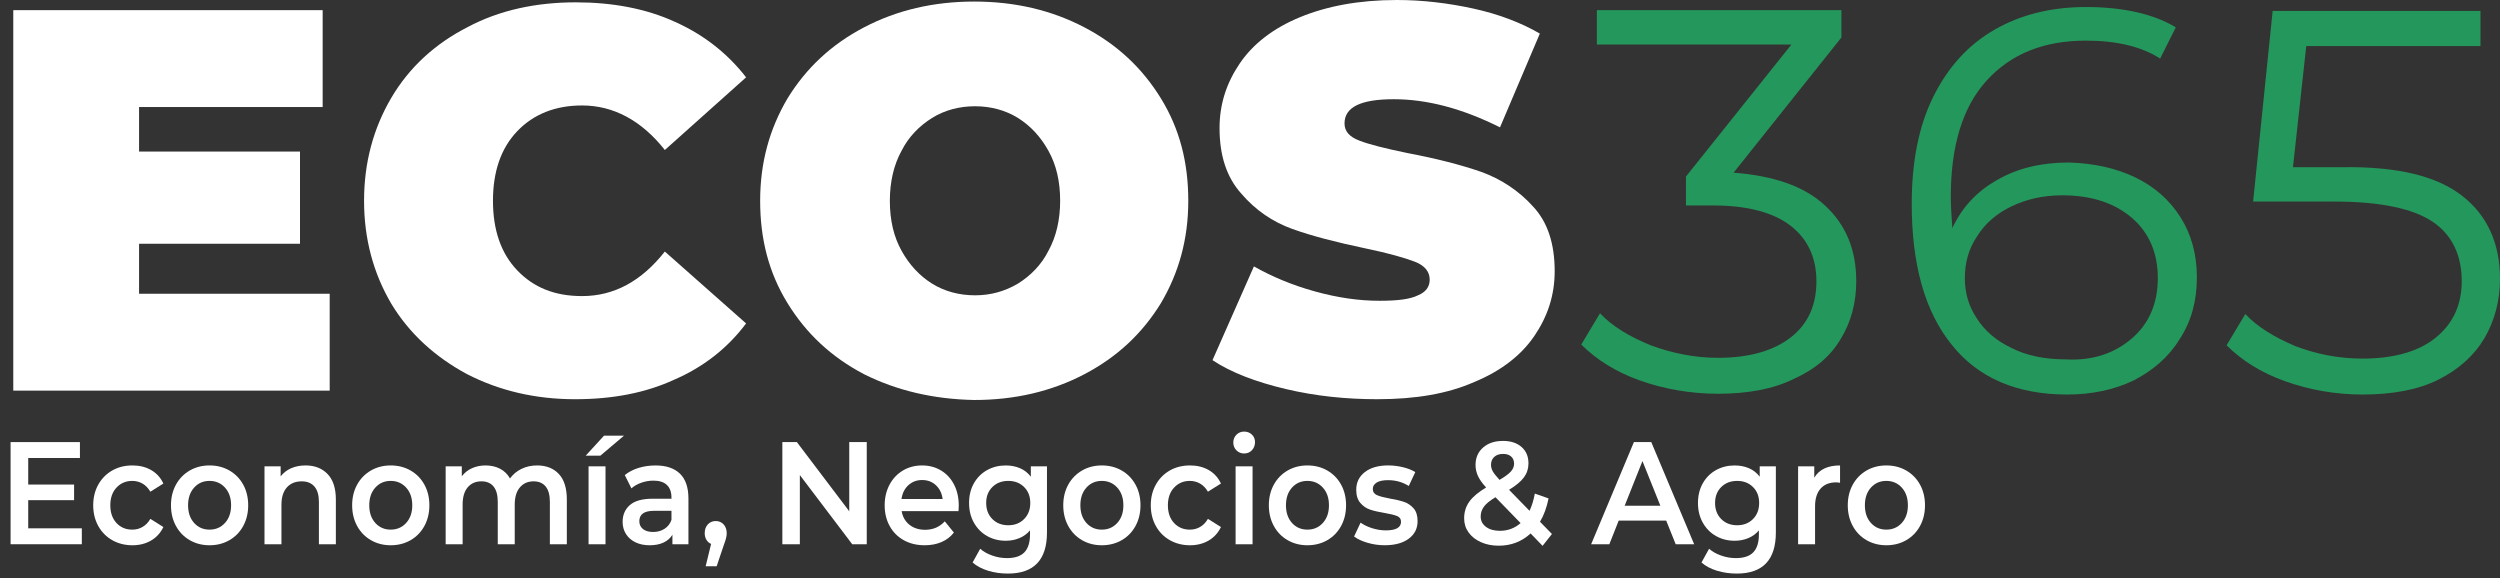 <?xml version="1.0" encoding="utf-8"?>
<!-- Generator: Adobe Illustrator 16.0.3, SVG Export Plug-In . SVG Version: 6.00 Build 0)  -->
<!DOCTYPE svg PUBLIC "-//W3C//DTD SVG 1.1//EN" "http://www.w3.org/Graphics/SVG/1.1/DTD/svg11.dtd">
<svg version="1.1" id="Capa_1" xmlns="http://www.w3.org/2000/svg" xmlns:xlink="http://www.w3.org/1999/xlink" x="0px" y="0px"
	 width="320px" height="74px" viewBox="0 0 320 74" enable-background="new 0 0 320 74" xml:space="preserve">
<rect x="0" y="0" width="320" height="74" fill="#333333" stroke="none"/>
<path fill="#FFFFFF" d="M42.2,37.6V50H1.7V1.3h39.6v12.4H17.8v5.7h20.6v11.8H17.8v6.4H42.2z"/>
<path fill="#FFFFFF" d="M59.8,47.9c-4.1-2.201-7.4-5.201-9.7-9c-2.3-3.9-3.5-8.3-3.5-13.201c0-4.9,1.2-9.3,3.5-13.2
	c2.3-3.9,5.6-6.9,9.7-9c4.1-2.2,8.8-3.2,13.9-3.2c4.7,0,9,0.8,12.7,2.5c3.6,1.6,6.7,4,9.1,7.1l-10.4,9.3c-3-3.8-6.6-5.7-10.6-5.7
	c-3.4,0-6.2,1.1-8.3,3.3c-2.1,2.2-3.1,5.2-3.1,8.9c0,3.7,1,6.7,3.1,8.9c2.1,2.2,4.8,3.3,8.3,3.3c4.1,0,7.6-1.9,10.6-5.701L95.5,41.4
	C93.1,44.6,90,47,86.3,48.6c-3.7,1.701-7.9,2.5-12.7,2.5C68.5,51.1,63.9,50,59.8,47.9z"/>
<path fill="#FFFFFF" d="M110.6,47.9c-4.2-2.201-7.4-5.201-9.8-9.101c-2.4-3.9-3.5-8.2-3.5-13.1c0-4.9,1.2-9.2,3.5-13.1
	c2.4-3.9,5.6-6.9,9.8-9.1c4.2-2.2,8.9-3.3,14.1-3.3c5.2,0,9.9,1.1,14.1,3.3c4.2,2.2,7.4,5.2,9.8,9.1c2.4,3.9,3.5,8.2,3.5,13.1
	c0,4.9-1.2,9.2-3.5,13.1c-2.4,3.899-5.6,6.899-9.8,9.101c-4.2,2.199-8.9,3.299-14.1,3.299C119.5,51.1,114.8,50,110.6,47.9z
	 M130.3,36.3c1.6-1,3-2.4,3.9-4.2c1-1.8,1.5-4,1.5-6.4c0-2.5-0.5-4.6-1.5-6.4c-1-1.8-2.3-3.2-3.9-4.2c-1.6-1-3.5-1.5-5.5-1.5
	s-3.9,0.5-5.5,1.5c-1.6,1-3,2.4-3.9,4.2c-1,1.8-1.5,4-1.5,6.4c0,2.5,0.5,4.6,1.5,6.4c1,1.8,2.3,3.2,3.9,4.2c1.6,1,3.5,1.5,5.5,1.5
	S128.6,37.3,130.3,36.3z"/>
<path fill="#FFFFFF" d="M164.6,49.801c-3.8-0.9-7-2.102-9.399-3.701l5.3-12c2.3,1.3,4.9,2.4,7.8,3.2c2.9,0.8,5.601,1.2,8.3,1.2
	c2.301,0,3.9-0.2,4.9-0.7c1-0.399,1.5-1.101,1.5-2c0-1-0.6-1.8-1.9-2.3c-1.3-0.5-3.399-1.1-6.3-1.7c-3.8-0.8-6.899-1.6-9.399-2.5
	s-4.7-2.4-6.5-4.5c-1.9-2.1-2.8-4.9-2.8-8.4c0-3.1,0.9-5.8,2.6-8.3c1.7-2.5,4.3-4.5,7.7-5.9C169.8,0.8,173.9,0,178.8,0
	c3.3,0,6.601,0.4,9.8,1.1c3.2,0.7,6.101,1.8,8.5,3.2l-5.1,12c-4.8-2.4-9.3-3.6-13.6-3.6c-4.2,0-6.301,1-6.301,3.1
	c0,1,0.601,1.7,1.9,2.2s3.3,1,6.2,1.6c3.7,0.7,6.8,1.5,9.399,2.4c2.5,0.9,4.801,2.4,6.601,4.4c1.899,2,2.8,4.8,2.8,8.3
	c0,3.1-0.9,5.8-2.6,8.3c-1.7,2.5-4.301,4.5-7.7,5.9c-3.4,1.5-7.5,2.199-12.4,2.199C172.3,51.1,168.4,50.699,164.6,49.801z"/>
<path fill="#FFFFFF" d="M1.7,25.9"/>
<path fill="#24975C" d="M233.6,26.3c2.7,2.5,4,5.7,4,9.7c0,2.8-0.699,5.301-2,7.4c-1.3,2.199-3.3,3.9-6,5.1
	c-2.6,1.301-5.899,1.9-9.699,1.9c-3.5,0-6.9-0.6-10-1.701c-3.101-1.1-5.601-2.699-7.5-4.6l2.399-4c1.601,1.701,3.8,3,6.5,4.1
	c2.7,1,5.601,1.602,8.601,1.602c4,0,7.1-0.9,9.3-2.602c2.2-1.699,3.3-4.1,3.3-7.199c0-3-1.1-5.4-3.3-7.1s-5.5-2.6-9.9-2.6h-3.5v-3.7
	l13.5-16.9H204.4V1.3h31.3v3.5l-13.8,17.3C227,22.5,230.9,23.8,233.6,26.3z"/>
<path fill="#24975C" d="M273.3,22.7c2.5,1.2,4.4,2.9,5.8,5.1c1.4,2.2,2.101,4.8,2.101,7.7c0,3-0.7,5.6-2.2,7.9
	c-1.4,2.299-3.4,4-5.9,5.299c-2.5,1.201-5.399,1.801-8.5,1.801c-6.399,0-11.399-2.1-14.8-6.4c-3.399-4.199-5.1-10.2-5.1-18
	c0-5.4,0.899-10,2.8-13.8c1.9-3.8,4.5-6.6,7.8-8.5s7.2-2.9,11.7-2.9c4.8,0,8.7,0.9,11.5,2.6l-2,4C274.2,6,271,5.2,267,5.2
	c-5.4,0-9.6,1.7-12.7,5.1c-3.1,3.4-4.6,8.4-4.6,14.9c0,1.2,0.1,2.5,0.2,4c1.199-2.6,3.1-4.7,5.8-6.2c2.6-1.5,5.7-2.2,9.1-2.2
	C268,20.9,270.8,21.5,273.3,22.7z M272.9,43.301c2.199-1.9,3.3-4.501,3.3-7.701c0-3.2-1.101-5.8-3.3-7.7c-2.2-1.9-5.2-2.9-8.9-2.9
	c-2.5,0-4.6,0.5-6.5,1.4s-3.4,2.2-4.4,3.8c-1.1,1.6-1.6,3.4-1.6,5.4c0,1.9,0.5,3.599,1.5,5.099c1,1.602,2.5,2.9,4.4,3.801
	c1.899,1,4.3,1.5,7,1.5C267.9,46.199,270.7,45.199,272.9,43.301z"/>
<path fill="#24975C" d="M315.2,25.1c3.2,2.5,4.8,6.1,4.8,10.6c0,2.8-0.7,5.4-2,7.601c-1.3,2.199-3.3,4-5.9,5.299
	c-2.6,1.301-5.899,1.9-9.699,1.9c-3.5,0-6.801-0.6-9.9-1.699c-3.1-1.102-5.6-2.701-7.5-4.602l2.4-4c1.6,1.701,3.8,3,6.399,4.102
	c2.601,1,5.5,1.6,8.601,1.6c4,0,7.199-0.9,9.399-2.701C314,41.4,315.1,39,315.1,36c0-3.3-1.199-5.9-3.699-7.6s-6.7-2.6-12.601-2.6
	H288.4l2.5-24.4h26.6v4.5h-22.3l-1.7,15.5h6.3C306.8,21.3,311.9,22.5,315.2,25.1z"/>
<path fill="#24975C" d="M237.3,33.1"/>
<g>
	<path fill="#FFFFFF" d="M10.473,67.625v2.037H1.354V56.588h8.877v2.035H3.612v3.4h5.871v1.998H3.612v3.604H10.473z"/>
	<path fill="#FFFFFF" d="M14.363,69.139c-0.764-0.436-1.36-1.043-1.789-1.82s-0.643-1.66-0.643-2.643
		c0-0.984,0.214-1.863,0.643-2.635s1.022-1.375,1.78-1.813c0.76-0.436,1.625-0.652,2.598-0.652c0.915,0,1.716,0.199,2.405,0.598
		s1.207,0.971,1.555,1.719l-1.667,1.045c-0.266-0.459-0.599-0.805-0.999-1.037c-0.4-0.229-0.837-0.346-1.312-0.346
		c-0.811,0-1.483,0.283-2.015,0.85c-0.534,0.566-0.799,1.324-0.799,2.271c0,0.945,0.264,1.701,0.79,2.268
		c0.528,0.568,1.202,0.85,2.024,0.85c0.475,0,0.911-0.113,1.312-0.346c0.4-0.229,0.733-0.574,0.999-1.035l1.667,1.047
		c-0.358,0.746-0.883,1.322-1.572,1.727c-0.69,0.404-1.485,0.607-2.388,0.607C15.991,69.793,15.128,69.574,14.363,69.139z"/>
	<path fill="#FFFFFF" d="M24.283,69.139c-0.753-0.436-1.34-1.043-1.763-1.82s-0.635-1.66-0.635-2.643
		c0-0.984,0.212-1.863,0.635-2.635s1.01-1.375,1.763-1.813c0.752-0.436,1.598-0.652,2.535-0.652c0.951,0,1.801,0.217,2.554,0.652
		c0.753,0.438,1.341,1.041,1.764,1.813c0.422,0.771,0.633,1.65,0.633,2.635c0,0.982-0.21,1.865-0.633,2.643
		c-0.423,0.777-1.011,1.385-1.764,1.82c-0.753,0.436-1.603,0.654-2.554,0.654C25.881,69.793,25.035,69.574,24.283,69.139z
		 M28.799,66.936c0.521-0.574,0.781-1.326,0.781-2.26c0-0.936-0.259-1.688-0.781-2.262c-0.521-0.572-1.182-0.859-1.981-0.859
		c-0.798,0-1.456,0.287-1.971,0.859c-0.516,0.574-0.773,1.326-0.773,2.262c0,0.934,0.257,1.686,0.773,2.26
		c0.515,0.572,1.173,0.857,1.971,0.857C27.618,67.793,28.278,67.508,28.799,66.936z"/>
	<path fill="#FFFFFF" d="M41.931,60.678c0.707,0.734,1.059,1.824,1.059,3.268v5.717h-2.17v-5.418c0-0.871-0.191-1.527-0.574-1.971
		c-0.382-0.441-0.926-0.662-1.632-0.662c-0.799,0-1.43,0.26-1.894,0.775c-0.463,0.518-0.695,1.26-0.695,2.232v5.043h-2.17v-9.975
		h2.067v1.289c0.358-0.461,0.81-0.811,1.354-1.047c0.545-0.234,1.159-0.354,1.841-0.354C40.287,59.576,41.224,59.943,41.931,60.678z
		"/>
	<path fill="#FFFFFF" d="M47.473,69.139c-0.753-0.436-1.341-1.043-1.764-1.82c-0.422-0.777-0.634-1.66-0.634-2.643
		c0-0.984,0.211-1.863,0.634-2.635c0.423-0.771,1.011-1.375,1.764-1.813c0.752-0.436,1.598-0.652,2.536-0.652
		c0.949,0,1.8,0.217,2.554,0.652c0.752,0.438,1.34,1.041,1.763,1.813s0.634,1.65,0.634,2.635c0,0.982-0.211,1.865-0.634,2.643
		s-1.011,1.385-1.763,1.82c-0.753,0.436-1.604,0.654-2.554,0.654C49.071,69.793,48.226,69.574,47.473,69.139z M51.988,66.936
		c0.521-0.574,0.782-1.326,0.782-2.26c0-0.936-0.261-1.688-0.782-2.262c-0.521-0.572-1.18-0.859-1.979-0.859
		s-1.456,0.287-1.971,0.859c-0.516,0.574-0.773,1.326-0.773,2.262c0,0.934,0.257,1.686,0.773,2.26
		c0.515,0.572,1.172,0.857,1.971,0.857S51.468,67.508,51.988,66.936z"/>
	<path fill="#FFFFFF" d="M71.531,60.668c0.683,0.729,1.024,1.822,1.024,3.277v5.717h-2.171v-5.418c0-0.871-0.179-1.527-0.539-1.971
		c-0.359-0.441-0.875-0.662-1.546-0.662c-0.73,0-1.314,0.26-1.754,0.775c-0.44,0.518-0.66,1.254-0.66,2.213v5.063h-2.171v-5.418
		c0-0.871-0.179-1.527-0.539-1.971c-0.358-0.441-0.874-0.662-1.545-0.662c-0.742,0-1.329,0.254-1.764,0.766
		c-0.434,0.51-0.651,1.252-0.651,2.223v5.063h-2.171v-9.975h2.067v1.271c0.348-0.449,0.781-0.793,1.302-1.029
		c0.521-0.234,1.101-0.354,1.737-0.354c0.695,0,1.313,0.141,1.851,0.42s0.963,0.693,1.277,1.242
		c0.382-0.523,0.873-0.932,1.476-1.225c0.601-0.291,1.269-0.438,1.997-0.438C69.921,59.576,70.847,59.939,71.531,60.668z"/>
	<path fill="#FFFFFF" d="M77.315,55.766h2.554l-3.021,2.559H74.97L77.315,55.766z M75.335,59.688h2.171v9.975h-2.171V59.688z"/>
	<path fill="#FFFFFF" d="M87.034,60.631c0.724,0.703,1.086,1.766,1.086,3.186v5.846H86.07v-1.215c-0.266,0.436-0.646,0.77-1.137,1
		c-0.494,0.23-1.086,0.346-1.781,0.346s-1.303-0.129-1.824-0.383c-0.521-0.256-0.923-0.611-1.207-1.064
		c-0.284-0.455-0.426-0.969-0.426-1.541c0-0.898,0.31-1.617,0.929-2.158c0.62-0.543,1.595-0.813,2.927-0.813h2.397v-0.148
		c0-0.697-0.193-1.234-0.582-1.607c-0.388-0.373-0.963-0.559-1.728-0.559c-0.521,0-1.034,0.086-1.539,0.262
		c-0.503,0.174-0.929,0.416-1.277,0.727l-0.85-1.699c0.485-0.398,1.071-0.705,1.753-0.916c0.683-0.211,1.408-0.316,2.171-0.316
		C85.266,59.576,86.311,59.928,87.034,60.631z M85.054,67.691c0.421-0.268,0.72-0.65,0.894-1.148v-1.158h-2.24
		c-1.251,0-1.875,0.441-1.875,1.326c0,0.424,0.157,0.76,0.469,1.008c0.313,0.25,0.747,0.373,1.303,0.373
		C84.147,68.092,84.63,67.959,85.054,67.691z"/>
	<path fill="#FFFFFF" d="M92.62,67.121c0.266,0.287,0.399,0.662,0.399,1.121c0,0.199-0.026,0.408-0.079,0.627
		c-0.053,0.217-0.16,0.545-0.321,0.98l-0.886,2.633h-1.408l0.695-2.859c-0.255-0.111-0.455-0.287-0.599-0.531
		c-0.146-0.242-0.218-0.525-0.218-0.85c0-0.459,0.133-0.834,0.4-1.121c0.266-0.285,0.601-0.428,1.007-0.428
		C92.017,66.693,92.353,66.836,92.62,67.121z"/>
	<path fill="#FFFFFF" d="M110.944,56.588v13.074h-1.858l-6.705-8.854v8.854h-2.24V56.588h1.858l6.705,8.854v-8.854H110.944z"/>
	<path fill="#FFFFFF" d="M122.688,65.422h-7.278c0.126,0.734,0.459,1.316,0.998,1.746s1.208,0.645,2.006,0.645
		c1.02,0,1.858-0.361,2.52-1.084l1.163,1.439c-0.417,0.535-0.944,0.939-1.581,1.213c-0.636,0.275-1.355,0.412-2.154,0.412
		c-1.019,0-1.917-0.219-2.693-0.654s-1.375-1.043-1.798-1.82s-0.633-1.66-0.633-2.643c0-0.973,0.205-1.848,0.616-2.625
		c0.412-0.779,0.982-1.385,1.711-1.822c0.729-0.436,1.553-0.652,2.467-0.652c0.903,0,1.71,0.215,2.423,0.645
		c0.712,0.43,1.268,1.033,1.667,1.811c0.4,0.779,0.6,1.678,0.6,2.699C122.722,64.893,122.71,65.123,122.688,65.422z M116.269,62.107
		c-0.48,0.441-0.773,1.029-0.877,1.764h5.263c-0.092-0.721-0.375-1.307-0.85-1.756c-0.477-0.447-1.066-0.672-1.772-0.672
		C117.337,61.443,116.749,61.664,116.269,62.107z"/>
	<path fill="#FFFFFF" d="M134.013,59.688v8.463c0,3.51-1.667,5.266-5.002,5.266c-0.893,0-1.738-0.121-2.537-0.363
		c-0.799-0.244-1.459-0.596-1.98-1.055l0.972-1.758c0.405,0.361,0.918,0.652,1.539,0.869c0.619,0.219,1.247,0.328,1.884,0.328
		c1.019,0,1.766-0.25,2.24-0.748c0.475-0.5,0.712-1.258,0.712-2.279v-0.521c-0.371,0.436-0.822,0.766-1.354,0.988
		c-0.533,0.225-1.118,0.338-1.755,0.338c-0.88,0-1.676-0.203-2.389-0.607c-0.712-0.406-1.273-0.975-1.685-1.711
		c-0.412-0.734-0.617-1.574-0.617-2.521c0-0.945,0.205-1.783,0.617-2.512c0.411-0.729,0.972-1.291,1.685-1.689
		s1.509-0.598,2.389-0.598c0.671,0,1.283,0.119,1.833,0.354c0.55,0.236,1.011,0.598,1.382,1.084v-1.326H134.013z M131.086,66.439
		c0.527-0.527,0.79-1.217,0.79-2.064c0-0.832-0.263-1.512-0.79-2.035s-1.202-0.785-2.023-0.785c-0.834,0-1.515,0.262-2.041,0.785
		c-0.528,0.523-0.791,1.203-0.791,2.035c0,0.848,0.263,1.537,0.791,2.064c0.526,0.529,1.207,0.793,2.041,0.793
		C129.884,67.232,130.559,66.969,131.086,66.439z"/>
	<path fill="#FFFFFF" d="M138.495,69.139c-0.753-0.436-1.34-1.043-1.763-1.82s-0.635-1.66-0.635-2.643
		c0-0.984,0.212-1.863,0.635-2.635s1.01-1.375,1.763-1.813c0.752-0.436,1.598-0.652,2.536-0.652c0.951,0,1.8,0.217,2.554,0.652
		c0.753,0.438,1.341,1.041,1.764,1.813c0.423,0.771,0.633,1.65,0.633,2.635c0,0.982-0.21,1.865-0.633,2.643
		c-0.422,0.777-1.011,1.385-1.764,1.82c-0.753,0.436-1.603,0.654-2.554,0.654C140.092,69.793,139.247,69.574,138.495,69.139z
		 M143.011,66.936c0.521-0.574,0.781-1.326,0.781-2.26c0-0.936-0.26-1.688-0.781-2.262c-0.521-0.572-1.181-0.859-1.98-0.859
		c-0.798,0-1.456,0.287-1.971,0.859c-0.516,0.574-0.773,1.326-0.773,2.262c0,0.934,0.257,1.686,0.773,2.26
		c0.515,0.572,1.173,0.857,1.971,0.857C141.83,67.793,142.489,67.508,143.011,66.936z"/>
	<path fill="#FFFFFF" d="M149.733,69.139c-0.764-0.436-1.36-1.043-1.789-1.82c-0.429-0.777-0.644-1.66-0.644-2.643
		c0-0.984,0.214-1.863,0.644-2.635c0.428-0.771,1.021-1.375,1.78-1.813c0.759-0.436,1.625-0.652,2.598-0.652
		c0.914,0,1.717,0.199,2.406,0.598c0.688,0.398,1.207,0.971,1.553,1.719l-1.667,1.045c-0.266-0.459-0.599-0.805-0.998-1.037
		c-0.4-0.229-0.837-0.346-1.311-0.346c-0.811,0-1.483,0.283-2.015,0.85c-0.534,0.566-0.8,1.324-0.8,2.271
		c0,0.945,0.264,1.701,0.791,2.268c0.527,0.568,1.202,0.85,2.025,0.85c0.474,0,0.911-0.113,1.311-0.346
		c0.399-0.229,0.732-0.574,0.998-1.035l1.667,1.047c-0.358,0.746-0.882,1.322-1.571,1.727c-0.69,0.404-1.485,0.607-2.388,0.607
		C151.361,69.793,150.498,69.574,149.733,69.139z"/>
	<path fill="#FFFFFF" d="M158.262,57.643c-0.266-0.268-0.399-0.6-0.399-1c0-0.398,0.133-0.73,0.399-0.998s0.597-0.402,0.989-0.402
		c0.395,0,0.724,0.129,0.992,0.383c0.266,0.256,0.399,0.576,0.399,0.963c0,0.41-0.132,0.756-0.391,1.035
		c-0.262,0.281-0.594,0.422-1,0.422C158.859,58.045,158.528,57.91,158.262,57.643z M158.157,59.688h2.171v9.975h-2.171V59.688z"/>
	<path fill="#FFFFFF" d="M164.811,69.139c-0.753-0.436-1.34-1.043-1.763-1.82s-0.636-1.66-0.636-2.643
		c0-0.984,0.213-1.863,0.636-2.635s1.01-1.375,1.763-1.813c0.752-0.436,1.598-0.652,2.535-0.652c0.95,0,1.8,0.217,2.554,0.652
		c0.753,0.438,1.341,1.041,1.764,1.813s0.633,1.65,0.633,2.635c0,0.982-0.21,1.865-0.633,2.643s-1.011,1.385-1.764,1.82
		c-0.754,0.436-1.604,0.654-2.554,0.654C166.408,69.793,165.563,69.574,164.811,69.139z M169.326,66.936
		c0.521-0.574,0.781-1.326,0.781-2.26c0-0.936-0.26-1.688-0.781-2.262c-0.521-0.572-1.181-0.859-1.98-0.859
		c-0.798,0-1.456,0.287-1.971,0.859c-0.516,0.574-0.773,1.326-0.773,2.262c0,0.934,0.258,1.686,0.773,2.26
		c0.515,0.572,1.173,0.857,1.971,0.857C168.146,67.793,168.805,67.508,169.326,66.936z"/>
	<path fill="#FFFFFF" d="M175.041,69.477c-0.717-0.213-1.292-0.48-1.719-0.805l0.832-1.775c0.419,0.301,0.919,0.539,1.505,0.721
		c0.583,0.18,1.16,0.271,1.727,0.271c1.296,0,1.946-0.367,1.946-1.104c0-0.348-0.165-0.59-0.495-0.729
		c-0.331-0.137-0.861-0.268-1.591-0.393c-0.764-0.123-1.386-0.268-1.866-0.43c-0.48-0.16-0.897-0.443-1.251-0.85
		c-0.352-0.404-0.53-0.967-0.53-1.689c0-0.947,0.369-1.703,1.104-2.27c0.735-0.566,1.729-0.85,2.979-0.85
		c0.636,0,1.272,0.078,1.91,0.232c0.638,0.156,1.159,0.365,1.564,0.627l-0.835,1.773c-0.787-0.498-1.674-0.746-2.656-0.746
		c-0.638,0-1.122,0.102-1.451,0.307c-0.33,0.207-0.495,0.477-0.495,0.813c0,0.375,0.176,0.639,0.529,0.795
		c0.353,0.156,0.899,0.301,1.643,0.439c0.74,0.123,1.348,0.266,1.823,0.428c0.475,0.162,0.882,0.438,1.224,0.822
		c0.344,0.387,0.513,0.936,0.513,1.645c0,0.934-0.376,1.682-1.129,2.24c-0.753,0.561-1.776,0.842-3.075,0.842
		C176.493,69.793,175.76,69.686,175.041,69.477z"/>
	<path fill="#FFFFFF" d="M197.45,69.867l-1.53-1.586c-1.135,1.045-2.495,1.568-4.081,1.568c-0.846,0-1.605-0.15-2.274-0.449
		c-0.674-0.299-1.2-0.713-1.582-1.242s-0.573-1.131-0.573-1.803c0-0.809,0.22-1.521,0.659-2.139s1.159-1.223,2.154-1.82
		c-0.487-0.523-0.832-1.012-1.043-1.467c-0.208-0.453-0.311-0.924-0.311-1.41c0-0.922,0.319-1.666,0.963-2.232
		c0.642-0.566,1.496-0.85,2.563-0.85c0.985,0,1.772,0.26,2.363,0.775c0.59,0.518,0.886,1.217,0.886,2.102
		c0,0.672-0.195,1.27-0.584,1.793c-0.386,0.523-1.021,1.053-1.901,1.588l2.623,2.689c0.289-0.611,0.515-1.344,0.678-2.205
		l1.756,0.617c-0.232,1.158-0.597,2.154-1.095,2.988l1.528,1.568L197.45,69.867z M194.635,66.955l-3.212-3.309
		c-0.695,0.412-1.185,0.809-1.468,1.188c-0.286,0.381-0.428,0.807-0.428,1.279c0,0.549,0.228,0.988,0.679,1.326
		c0.45,0.336,1.047,0.504,1.789,0.504C193.002,67.943,193.882,67.613,194.635,66.955z M191.266,58.482
		c-0.278,0.256-0.416,0.588-0.416,1c0,0.299,0.075,0.582,0.226,0.85c0.149,0.268,0.439,0.633,0.866,1.092
		c0.695-0.41,1.181-0.768,1.451-1.072c0.272-0.305,0.41-0.639,0.41-1c0-0.387-0.125-0.691-0.374-0.914
		c-0.251-0.227-0.594-0.338-1.034-0.338C191.92,58.1,191.543,58.229,191.266,58.482z"/>
	<path fill="#FFFFFF" d="M213.274,66.637h-6.081l-1.197,3.025h-2.329l5.473-13.074h2.223l5.489,13.074h-2.362L213.274,66.637z
		 M212.525,64.73l-2.291-5.715l-2.275,5.715H212.525z"/>
	<path fill="#FFFFFF" d="M227.31,59.688v8.463c0,3.51-1.668,5.266-5.003,5.266c-0.893,0-1.738-0.121-2.536-0.363
		c-0.798-0.244-1.459-0.596-1.98-1.055l0.972-1.758c0.406,0.361,0.919,0.652,1.539,0.869c0.62,0.219,1.246,0.328,1.884,0.328
		c1.02,0,1.767-0.25,2.24-0.748c0.477-0.5,0.713-1.258,0.713-2.279v-0.521c-0.371,0.436-0.822,0.766-1.354,0.988
		c-0.532,0.225-1.118,0.338-1.755,0.338c-0.88,0-1.677-0.203-2.389-0.607c-0.713-0.406-1.272-0.975-1.685-1.711
		c-0.412-0.734-0.616-1.574-0.616-2.521c0-0.945,0.204-1.783,0.616-2.512s0.972-1.291,1.685-1.689
		c0.712-0.398,1.509-0.598,2.389-0.598c0.672,0,1.283,0.119,1.832,0.354c0.552,0.236,1.011,0.598,1.382,1.084v-1.326H227.31z
		 M224.382,66.439c0.528-0.527,0.79-1.217,0.79-2.064c0-0.832-0.262-1.512-0.79-2.035c-0.525-0.523-1.201-0.785-2.023-0.785
		c-0.833,0-1.515,0.262-2.041,0.785c-0.527,0.523-0.789,1.203-0.789,2.035c0,0.848,0.262,1.537,0.789,2.064
		c0.526,0.529,1.208,0.793,2.041,0.793C223.181,67.232,223.856,66.969,224.382,66.439z"/>
	<path fill="#FFFFFF" d="M235.526,59.576v2.221c-0.187-0.035-0.354-0.055-0.505-0.055c-0.846,0-1.506,0.264-1.98,0.793
		c-0.475,0.531-0.713,1.293-0.713,2.289v4.838h-2.171v-9.975h2.068v1.457C232.85,60.098,233.951,59.576,235.526,59.576z"/>
	<path fill="#FFFFFF" d="M238.912,69.139c-0.753-0.436-1.339-1.043-1.762-1.82s-0.635-1.66-0.635-2.643
		c0-0.984,0.212-1.863,0.635-2.635s1.009-1.375,1.762-1.813c0.754-0.436,1.599-0.652,2.537-0.652c0.95,0,1.8,0.217,2.554,0.652
		c0.753,0.438,1.341,1.041,1.764,1.813s0.633,1.65,0.633,2.635c0,0.982-0.21,1.865-0.633,2.643s-1.011,1.385-1.764,1.82
		c-0.754,0.436-1.604,0.654-2.554,0.654C240.511,69.793,239.666,69.574,238.912,69.139z M243.43,66.936
		c0.521-0.574,0.781-1.326,0.781-2.26c0-0.936-0.26-1.688-0.781-2.262c-0.521-0.572-1.183-0.859-1.98-0.859
		c-0.799,0-1.457,0.287-1.973,0.859c-0.515,0.574-0.772,1.326-0.772,2.262c0,0.934,0.258,1.686,0.772,2.26
		c0.516,0.572,1.174,0.857,1.973,0.857C242.247,67.793,242.908,67.508,243.43,66.936z"/>
</g>
</svg>
